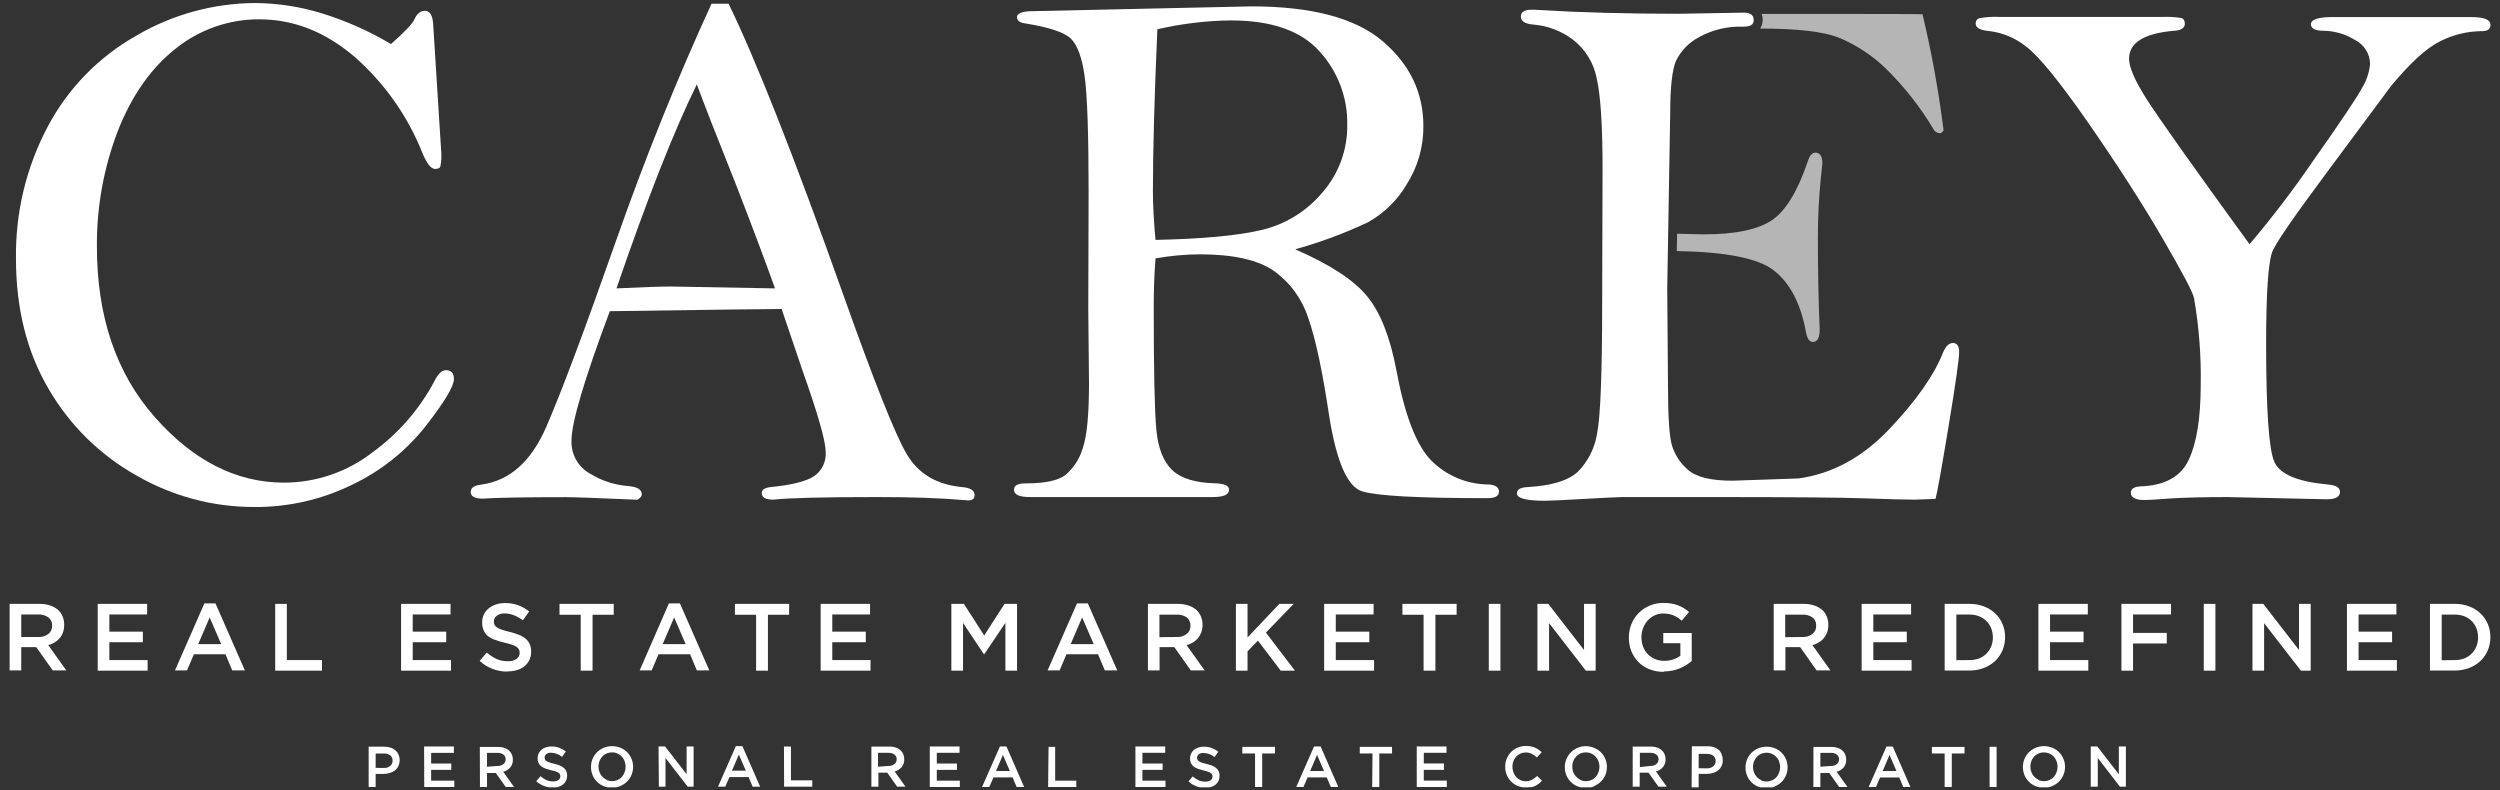<svg id="logo" xmlns="http://www.w3.org/2000/svg" width="260" height="82.201" xmlns:xlink="http://www.w3.org/1999/xlink" viewBox="0 0 260 82.201"><rect x="0" y="0" width="260" height="82.201" fill="#333333" stroke="none"/><defs><style>.j{fill:#fff;}.k{clip-path:url(#h);}.l{clip-path:url(#e);}.m{clip-path:url(#d);}.n{fill:none;}.o{clip-path:url(#f);}.p{fill:#b5b5b6;}.q{clip-path:url(#i);}.r{clip-path:url(#g);}</style><clipPath id="d"><rect class="n" x="1" y=".316" width="258" height="81.568"/></clipPath><clipPath id="e"><rect class="n" x="1" y=".316" width="258" height="81.568"/></clipPath><clipPath id="f"><rect class="n" x="1" y=".316" width="258" height="81.568"/></clipPath><clipPath id="g"><rect class="n" x="1" y=".316" width="258" height="81.568"/></clipPath><clipPath id="h"><rect class="n" x="1" y=".316" width="258" height="81.568"/></clipPath><clipPath id="i"><rect class="n" x="1" y=".316" width="258" height="81.568"/></clipPath></defs><g id="b"><g id="c"><g class="m"><path class="j" d="M3.988,66.249c.375,.021,.746-.092,1.046-.319,.258-.206,.402-.522,.388-.852h0c.021-.332-.12-.652-.378-.861-.308-.218-.679-.328-1.056-.314h-1.778v2.345h1.778Zm-2.988-3.446h3.097c.395-.008,.787,.055,1.16,.184,.314,.105,.602,.275,.847,.498,.183,.193,.327,.419,.423,.667,.102,.265,.153,.547,.149,.832h0c.005,.263-.037,.524-.124,.772-.076,.22-.19,.424-.339,.603-.148,.178-.325,.329-.523,.448-.209,.127-.436,.222-.672,.284l1.877,2.629h-1.414l-1.713-2.42h-1.559v2.42H1v-6.917Z"/></g><polygon class="j" points="10.162 62.803 15.301 62.803 15.301 63.904 11.372 63.904 11.372 65.691 14.858 65.691 14.858 66.792 11.372 66.792 11.372 68.649 15.351 68.649 15.351 69.749 10.162 69.749 10.162 62.803"/><path class="j" d="M23.004,66.991l-1.2-2.779-1.19,2.779h2.39Zm-1.748-4.237h1.155l3.057,6.971h-1.315l-.702-1.678h-3.286l-.717,1.678h-1.25l3.057-6.971Z"/><polygon class="j" points="28.621 62.803 29.831 62.803 29.831 68.649 33.486 68.649 33.486 69.749 28.621 69.749 28.621 62.803"/><polygon class="j" points="41.712 62.803 46.856 62.803 46.856 63.904 42.922 63.904 42.922 65.691 46.408 65.691 46.408 66.792 42.922 66.792 42.922 68.649 46.906 68.649 46.906 69.749 41.712 69.749 41.712 62.803"/><g class="l"><path class="j" d="M52.786,69.849c-.525,.003-1.047-.09-1.539-.274-.503-.188-.965-.472-1.359-.837l.732-.876c.307,.273,.653,.499,1.026,.672,.369,.161,.768,.24,1.17,.234,.317,.018,.63-.066,.896-.239,.214-.14,.341-.381,.334-.637h0c.003-.113-.019-.225-.065-.329-.055-.11-.137-.205-.239-.274-.154-.103-.321-.184-.498-.239-.259-.089-.524-.162-.792-.219-.338-.075-.671-.173-.996-.294-.26-.093-.503-.226-.722-.393-.194-.159-.345-.365-.438-.598-.11-.256-.162-.533-.154-.812h0c-.005-.283,.055-.565,.174-.822,.119-.244,.289-.459,.498-.632,.22-.185,.473-.325,.747-.413,.306-.102,.628-.153,.951-.149,.468-.007,.933,.069,1.374,.224,.415,.152,.801,.37,1.145,.647l-.652,.926c-.291-.217-.609-.397-.946-.533-.299-.122-.618-.184-.941-.184-.296-.019-.59,.066-.832,.239-.188,.136-.3,.355-.299,.588h0c-.004,.12,.02,.239,.07,.349,.055,.116,.143,.214,.254,.279,.155,.1,.322,.179,.498,.234,.214,.075,.498,.149,.822,.229,.329,.079,.652,.182,.966,.309,.256,.095,.493,.233,.702,.408,.182,.155,.326,.349,.423,.568,.1,.236,.149,.491,.144,.747h0c.005,.302-.056,.601-.179,.876-.116,.252-.286,.474-.498,.652-.23,.187-.496,.326-.782,.408-.323,.096-.659,.143-.996,.139"/></g><polygon class="j" points="60.395 63.934 58.189 63.934 58.189 62.803 63.826 62.803 63.826 63.934 61.625 63.934 61.625 69.749 60.395 69.749 60.395 63.934"/><path class="j" d="M71.31,66.991l-1.2-2.779-1.19,2.779h2.39Zm-1.743-4.237h1.145l3.057,6.971h-1.295l-.702-1.678h-3.286l-.712,1.678h-1.25l3.042-6.971Z"/><polygon class="j" points="78.635 63.934 76.434 63.934 76.434 62.803 82.07 62.803 82.07 63.934 79.865 63.934 79.865 69.749 78.635 69.749 78.635 63.934"/><polygon class="j" points="85.347 62.803 90.486 62.803 90.486 63.904 86.557 63.904 86.557 65.691 90.042 65.691 90.042 66.792 86.557 66.792 86.557 68.649 90.535 68.649 90.535 69.749 85.347 69.749 85.347 62.803"/><polygon class="j" points="98.941 62.803 100.245 62.803 102.357 66.09 104.473 62.803 105.772 62.803 105.772 69.749 104.562 69.749 104.562 64.77 102.367 68.042 102.327 68.042 100.156 64.785 100.156 69.749 98.941 69.749 98.941 62.803"/><path class="j" d="M113.75,66.991l-1.21-2.779-1.19,2.779h2.4Zm-1.743-4.237h1.13l3.057,6.971h-1.29l-.707-1.678h-3.286l-.712,1.678h-1.25l3.057-6.971Z"/><g class="o"><path class="j" d="M122.374,66.249c.375,.021,.746-.092,1.046-.319,.258-.206,.402-.522,.388-.852h0c.019-.331-.122-.651-.378-.861-.313-.213-.688-.316-1.066-.294h-1.783v2.345l1.793-.02Zm-2.988-3.446h3.097c.395-.007,.787,.055,1.16,.184,.313,.104,.6,.274,.842,.498,.185,.192,.331,.419,.428,.667,.102,.265,.153,.547,.149,.832h0c.003,.263-.04,.523-.124,.772-.079,.219-.196,.423-.344,.603-.145,.18-.323,.332-.523,.448-.207,.127-.432,.223-.667,.284l1.877,2.629h-1.439l-1.713-2.42h-1.534v2.42h-1.21v-6.917Z"/></g><polygon class="j" points="128.534 62.803 129.744 62.803 129.744 66.294 133.05 62.803 134.544 62.803 131.656 65.791 134.673 69.749 133.194 69.749 130.824 66.623 129.744 67.738 129.744 69.749 128.534 69.749 128.534 62.803"/><polygon class="j" points="137.711 62.803 142.854 62.803 142.854 63.904 138.921 63.904 138.921 65.691 142.406 65.691 142.406 66.792 138.921 66.792 138.921 68.649 142.904 68.649 142.904 69.749 137.711 69.749 137.711 62.803"/><polygon class="j" points="148.053 63.934 145.852 63.934 145.852 62.803 151.489 62.803 151.489 63.934 149.283 63.934 149.283 69.749 148.053 69.749 148.053 63.934"/><rect class="j" x="154.835" y="62.803" width="1.21" height="6.946"/><polygon class="j" points="159.894 62.803 161.024 62.803 164.739 67.603 164.739 62.803 165.949 62.803 165.949 69.749 164.928 69.749 161.104 64.805 161.104 69.749 159.894 69.749 159.894 62.803"/><g class="r"><g><path class="j" d="M173.015,69.869c-.511,.01-1.019-.084-1.494-.274-.426-.17-.813-.426-1.135-.752-.316-.327-.564-.713-.732-1.135-.173-.451-.259-.931-.254-1.414h0c-.003-.473,.086-.941,.264-1.379,.17-.426,.422-.816,.742-1.145,.682-.69,1.614-1.075,2.584-1.066,.279-.003,.557,.019,.832,.065,.235,.038,.465,.1,.687,.184,.209,.077,.411,.174,.603,.289,.192,.121,.375,.256,.548,.403l-.757,.906c-.129-.112-.266-.215-.408-.309-.137-.091-.282-.17-.433-.234-.161-.067-.327-.117-.498-.149-.199-.037-.4-.056-.603-.055-.307-.003-.61,.065-.886,.199-.271,.13-.514,.311-.717,.533-.205,.229-.365,.494-.473,.782-.118,.299-.178,.619-.174,.941h0c-.004,.34,.053,.677,.169,.996,.108,.295,.278,.563,.498,.787,.211,.214,.464,.384,.742,.498,.305,.129,.634,.193,.966,.189,.314,.001,.627-.047,.926-.144,.269-.087,.521-.218,.747-.388v-1.305h-1.778v-1.061h2.958v2.918c-.179,.151-.369,.289-.568,.413-.445,.281-.938,.479-1.454,.583-.289,.057-.582,.085-.876,.085"/><path class="j" d="M187.455,66.249c.374,.021,.743-.092,1.041-.319,.258-.206,.402-.522,.388-.852h0c.021-.332-.12-.652-.378-.861-.311-.213-.684-.317-1.061-.294h-1.783v2.345l1.793-.02Zm-2.988-3.446h3.097c.396-.008,.791,.055,1.165,.184,.312,.106,.599,.275,.842,.498,.185,.192,.331,.419,.428,.667,.102,.265,.153,.547,.149,.832h0c.003,.263-.04,.523-.124,.772-.079,.219-.196,.423-.344,.603-.145,.18-.323,.332-.523,.448-.207,.127-.432,.223-.667,.284l1.872,2.629h-1.439l-1.708-2.42h-1.534v2.42h-1.215v-6.917Z"/></g></g><polygon class="j" points="193.61 62.803 198.754 62.803 198.754 63.904 194.825 63.904 194.825 65.691 198.305 65.691 198.305 66.792 194.825 66.792 194.825 68.649 198.804 68.649 198.804 69.749 193.61 69.749 193.61 62.803"/><g class="k"><path class="j" d="M204.829,68.649c.34,.004,.678-.055,.996-.174,.286-.11,.546-.28,.762-.498,.215-.213,.384-.467,.498-.747,.117-.3,.177-.619,.174-.941h0c.002-.324-.057-.644-.174-.946-.114-.281-.283-.537-.498-.752-.217-.216-.476-.386-.762-.498-.317-.123-.655-.184-.996-.179h-1.369v4.745l1.369-.01Zm-2.584-5.846h2.594c.51-.007,1.017,.082,1.494,.264,.434,.164,.831,.411,1.17,.727,.325,.309,.582,.682,.757,1.095,.181,.434,.273,.899,.269,1.369h0c.004,.472-.087,.939-.269,1.374-.173,.415-.431,.79-.757,1.101-.34,.316-.737,.565-1.17,.732-.476,.183-.983,.275-1.494,.269h-2.594v-6.931Z"/></g><polygon class="j" points="211.994 62.803 217.133 62.803 217.133 63.904 213.204 63.904 213.204 65.691 216.69 65.691 216.69 66.792 213.204 66.792 213.204 68.649 217.183 68.649 217.183 69.749 211.994 69.749 211.994 62.803"/><polygon class="j" points="220.628 62.803 225.787 62.803 225.787 63.904 221.838 63.904 221.838 65.821 225.344 65.821 225.344 66.921 221.838 66.921 221.838 69.749 220.628 69.749 220.628 62.803"/><rect class="j" x="229.193" y="62.803" width="1.21" height="6.946"/><polygon class="j" points="234.257 62.803 235.382 62.803 239.097 67.603 239.097 62.803 240.312 62.803 240.312 69.749 239.291 69.749 235.467 64.805 235.467 69.749 234.257 69.749 234.257 62.803"/><polygon class="j" points="244.082 62.803 249.225 62.803 249.225 63.904 245.292 63.904 245.292 65.691 248.777 65.691 248.777 66.792 245.292 66.792 245.292 68.649 249.275 68.649 249.275 69.749 244.082 69.749 244.082 62.803"/><g class="q"><g><path class="j" d="M255.295,68.649c.34,.004,.678-.055,.996-.174,.285-.11,.543-.28,.757-.498,.216-.212,.385-.466,.498-.747,.117-.3,.177-.619,.174-.941h0c.002-.324-.057-.644-.174-.946-.221-.572-.673-1.024-1.245-1.245-.317-.123-.655-.184-.996-.179h-1.369v4.745l1.359-.015Zm-2.579-5.846h2.589c.51-.007,1.017,.082,1.494,.264,.435,.164,.835,.41,1.175,.727,.323,.311,.58,.683,.757,1.095,.181,.434,.273,.899,.269,1.369h0c.004,.472-.087,.939-.269,1.374-.175,.414-.433,.789-.757,1.101-.342,.316-.741,.565-1.175,.732-.476,.183-.983,.275-1.494,.269h-2.589v-6.931Z"/><path class="j" d="M40.666,4.583c1.411-1.255,2.217-2.101,2.42-2.539,.259-.613,.627-.921,1.115-.921s.797,.463,.847,1.384l.847,13.41c.026,.47-.007,.942-.1,1.404-.06,.164-.249,.249-.553,.249-.413,0-.847-.553-1.31-1.653-1.532-3.857-3.959-7.294-7.081-10.029-3.041-2.589-6.342-3.882-9.904-3.879-3.124-.007-6.157,1.046-8.604,2.988-2.599,2.028-4.631,4.906-6.095,8.634-1.465,3.833-2.201,7.907-2.171,12.01,0,7.277,2.005,13.187,6.015,17.732,4.01,4.545,8.492,6.819,13.444,6.822,3.355-.003,6.613-1.126,9.257-3.192,2.656-1.935,4.837-4.448,6.379-7.35,.383-.772,.782-1.155,1.19-1.155,.563,0,.847,.309,.847,.921,0,.747-.974,2.373-2.923,4.88-2.051,2.598-4.673,4.689-7.663,6.11-3.182,1.56-6.684,2.354-10.228,2.32-4.277-.004-8.479-1.13-12.185-3.267-3.809-2.132-6.974-5.25-9.162-9.028-2.257-3.841-3.386-8.351-3.386-13.529-.072-4.777,1.06-9.495,3.291-13.718,2.107-3.986,5.317-7.281,9.247-9.491C17.935,1.508,22.181,.342,26.51,.316c2.346,.014,4.678,.37,6.921,1.056,2.53,.78,4.959,1.858,7.235,3.212"/><path class="j" d="M72.465,8.781c-2.387,4.863-5.17,11.934-8.351,21.212,2.656-.13,4.551-.194,5.686-.194l10.8,.194c-.946-2.656-2.274-6.191-3.984-10.606-2.098-5.255-3.479-8.79-4.143-10.606m1.524-8.39h1.778c2.858,5.869,6.814,15.899,11.866,30.091,3.227,9.102,5.444,14.681,6.652,16.736s3.14,3.202,5.796,3.441c.847,.075,1.27,.358,1.27,.842,0,.358-.214,.538-.652,.538l-.538-.035c-2.354-.209-5.351-.312-8.993-.309-5.58,0-9.165,.09-10.756,.269-.797,0-1.195-.229-1.195-.692,0-.334,.294-.538,.886-.613,2.176-.209,3.68-.578,4.516-1.115,.843-.56,1.319-1.53,1.245-2.539,0-1.102-.78-3.856-2.34-8.261l-2.241-6.608c-1.328,0-7.285,.076-17.871,.229-2.656,7.097-3.984,11.579-3.984,13.444-.064,1.449,.711,2.805,1.992,3.486,1.183,.719,2.519,1.149,3.899,1.255,.946,.075,1.419,.363,1.419,.861,0,.199-.149,.388-.458,.563-4.096-.179-6.569-.269-7.419-.269-4.316,0-7.21,.051-8.684,.154-.817,0-1.23-.234-1.23-.692s.358-.667,1.081-.767c2.941-.388,5.195-2.38,6.762-5.975s4.002-10.09,7.305-19.485c3.008-8.551,6.306-16.734,9.894-24.549"/><path class="j" d="M120.173,24.95c4.92-.103,8.61-.45,11.069-1.041,2.455-.586,4.657-1.946,6.279-3.879,1.719-1.965,2.644-4.5,2.594-7.111,.036-2.797-.993-5.503-2.878-7.569-1.922-2.151-4.998-3.227-9.227-3.227-2.574,.03-5.136,.339-7.644,.921-.309,7.048-.463,12.658-.463,16.831,0,1.434,.09,3.125,.269,5.074m14.565,.996c3.555,1.544,6.03,3.157,7.424,4.84,1.394,1.683,2.42,4.279,3.077,7.788,.86,4.611,2.057,7.71,3.59,9.297,1.594,1.613,3.768,2.518,6.035,2.515,.687,.055,1.031,.304,1.031,.752s-.393,.672-1.19,.672c-7.17,0-11.519-.237-13.046-.712-1.527-.475-2.669-3.094-3.426-7.858-.694-4.647-1.417-8.035-2.171-10.163-.64-1.986-1.904-3.711-3.605-4.92-1.66-1.142-4.241-1.711-7.743-1.708-1.521,.016-3.038,.158-4.536,.423-.13,1.608-.189,3.286-.189,5.024,0,6.573,.09,10.825,.269,12.757,.174,1.927,.722,3.336,1.633,4.218s2.425,1.349,4.551,1.399c.921,.03,1.384,.254,1.384,.672,0,.498-.563,.752-1.693,.752h-19.021c-1.101,0-1.653-.249-1.653-.752s.438-.672,1.31-.672c1.945,0,3.296-.294,4.053-.881,.848-.73,1.467-1.69,1.783-2.764,.435-1.245,.652-3.492,.652-6.742l-.075-7.833,.035-11.951c0-6.088-.134-10.12-.403-12.095-.269-1.975-.749-3.303-1.439-3.984-.691-.664-2.292-1.195-4.805-1.593-.538-.075-.807-.294-.807-.652s.538-.613,1.613-.613l22.751-.498c6.274,0,10.827,1.203,13.659,3.61,2.832,2.407,4.247,5.351,4.247,8.834,.021,2.131-.572,4.222-1.708,6.025-.972,1.666-2.371,3.041-4.053,3.984-2.427,1.146-4.947,2.082-7.534,2.798"/><path class="j" d="M233.943,25.408c2.337-2.753,4.529-5.625,6.568-8.604,2.931-4.153,4.661-6.734,5.189-7.743,.438-.733,.707-1.555,.787-2.405-.014-1.072-.63-2.045-1.593-2.515-.977-.602-2.099-.928-3.247-.941-.871,0-1.31-.229-1.31-.692s.732-.732,2.191-.732h14.49c1.329,0,1.992,.269,1.992,.807,0,.438-.294,.657-.886,.657-1.519,.006-3.015,.37-4.367,1.061-1.401,.694-3.099,2.244-5.094,4.651l-6.687,9.003c-3.509,4.714-5.404,7.481-5.686,8.301-.408,1.205-.613,4.395-.613,9.57,0,6.865,.287,10.938,.861,12.22,.574,1.281,2.438,2.063,5.592,2.345,.822,.075,1.23,.329,1.23,.767,0,.498-.448,.767-1.349,.767l-10.352-.229c-2.49,0-4.53,.051-6.12,.154-1.285,.1-2.106,.154-2.465,.154-.996,0-1.464-.259-1.464-.772,0-.408,.358-.627,1.081-.652,2.476-.1,4.125-1.022,4.945-2.769,.82-1.746,1.233-4.321,1.24-7.723,.056-3.038-.176-6.074-.692-9.068-.106-.588-1.208-2.682-3.306-6.284-2.098-3.602-4.666-7.592-7.703-11.971-3.031-4.352-5.202-7.008-6.513-7.967-1.1-.864-2.416-1.408-3.804-1.573-.921-.08-1.384-.334-1.384-.772-.022-.248,.128-.478,.363-.558,.716-.128,1.445-.173,2.171-.134h16.796c.693-.032,1.387,.006,2.071,.115,.234,.08,.349,.284,.349,.618s-.324,.642-.961,.692c-3.227,.252-4.84,1.225-4.84,2.918,0,.871,.588,2.246,1.768,4.113s4.76,6.931,10.756,15.177"/><path class="p" d="M189.527,16.997c0-.747-.239-1.12-.722-1.12-.329,0-.583,.274-.762,.812-1.075,3.193-2.342,5.272-3.799,6.234-1.457,.963-3.796,1.446-7.016,1.449-.563,0-1.494-.025-2.808-.07l-.035,1.808c5.106,.086,8.46,.75,10.063,1.992,1.723,1.328,2.853,3.506,3.391,6.533,.124,.618,.358,.926,.707,.926,.468,0,.702-.438,.702-1.31-.123-2.798-.186-5.952-.189-9.461-.005-2.095,.098-4.189,.309-6.274l.159-1.519Z"/><path class="p" d="M183.322,2.084c-.004,.316-.099,.624-.274,.886,3.847,0,6.569,.312,8.166,.936,1.803,.746,3.451,1.822,4.86,3.172,1.97,1.925,3.678,4.102,5.079,6.473,.14,.175,.345,.286,.568,.309,.149,0,.289-.1,.413-.309-.511-4.059-1.242-8.086-2.191-12.065-.153-.027-3.791-.04-10.915-.04h-5.816c.073,.199,.11,.41,.11,.622"/><path class="j" d="M201.293,51.883c-1.255,.055-1.992,.08-2.151,.08-.953,0-2.671-.045-5.154-.134-2.483-.09-7.65-.134-15.501-.134h-9.77c-.358,0-1.666,.063-3.924,.189-2.256,.13-3.63,.194-4.113,.194-1.952,0-2.923-.254-2.923-.767,0-.413,.383-.627,1.15-.657,2.486-.149,4.216-.68,5.189-1.593,1.054-1.07,1.75-2.441,1.992-3.924,.358-1.703,.538-6.311,.538-13.823l.04-13.768c0-4.462-.199-7.577-.598-9.346-.296-1.608-1.171-3.052-2.46-4.058-1.218-.928-2.68-1.482-4.208-1.593-.817-.08-1.23-.358-1.23-.832s.373-.707,1.115-.707c.179,0,.498,0,.996,.04,4.073,.252,8.838,.38,14.296,.383l6.772-.119c.692,0,1.036,.254,1.036,.767s-.368,.692-1.115,.692c-1.586-.057-3.158,.315-4.551,1.076-1.053,.548-1.902,1.421-2.42,2.49-.398,.936-.598,2.762-.598,5.477l-.309,18.18,.08,10.158c0,3.15,.134,5.2,.403,6.15,.3,.995,.881,1.882,1.673,2.554,.847,.757,2.38,1.135,4.611,1.135,.179,0,2.473-.078,6.882-.234,3.512-.481,6.666-2.198,9.461-5.149,2.795-2.951,4.652-5.599,5.572-7.942,.279-.662,.622-.996,1.031-.996s.647,.309,.647,.921c0,.717-.365,3.285-1.095,7.703-.73,4.418-1.185,6.948-1.364,7.589"/><path class="j" d="M217.437,81.815h.732v-2.988l2.305,2.988h.617v-4.183h-.732v2.893l-2.241-2.893h-.682v4.183Zm-5.433-.722c-.341-.157-.607-.441-.742-.792-.07-.184-.106-.38-.105-.578h0c-.001-.196,.035-.39,.105-.573,.066-.173,.164-.332,.289-.468,.126-.134,.276-.242,.443-.319,.181-.077,.376-.116,.573-.115,.387-.003,.757,.156,1.021,.438,.127,.138,.226,.298,.294,.473,.07,.184,.106,.38,.105,.578h0c.001,.196-.034,.39-.105,.573-.063,.183-.161,.352-.289,.498-.126,.132-.276,.239-.443,.314-.18,.081-.375,.122-.573,.119-.197,.002-.393-.039-.573-.119m1.449,.618c.259-.109,.494-.268,.692-.468,.197-.195,.352-.429,.453-.687,.11-.263,.166-.546,.164-.832h0c.002-.285-.054-.568-.164-.832-.102-.255-.254-.487-.448-.682-.193-.202-.427-.36-.687-.463-.84-.362-1.816-.176-2.465,.468-.195,.197-.348,.431-.453,.687-.11,.265-.166,.55-.164,.837h0c-.001,.287,.054,.571,.164,.837,.102,.255,.254,.487,.448,.682,.196,.199,.429,.356,.687,.463,.281,.116,.582,.174,.886,.169,.304,.005,.607-.054,.886-.174m-6.533,.105h.727v-4.183h-.732l.005,4.183Zm-4.676,0h.742v-3.486h1.325v-.682h-3.396v.682h1.329v3.486Zm-6.448-1.663l.717-1.673,.722,1.673h-1.439Zm-1.454,1.663h.757l.428-.996h1.992l.423,.996h.742l-1.837-4.213h-.652l-1.852,4.213Zm-5.024-2.111v-1.444h1.076c.227-.015,.452,.049,.637,.179,.152,.12,.237,.305,.229,.498h0c.006,.194-.081,.379-.234,.498-.18,.136-.402,.203-.627,.189l-1.081,.08Zm-.727,2.111h.727v-1.459h.926l1.031,1.459h.866l-1.13-1.583c.276-.074,.525-.227,.717-.438,.195-.232,.295-.529,.279-.832h0c.001-.17-.029-.339-.09-.498-.058-.148-.144-.283-.254-.398-.143-.136-.313-.241-.498-.309-.226-.077-.464-.115-.702-.11h-1.862l-.01,4.168Zm-5.433-.722c-.171-.077-.325-.187-.453-.324-.126-.135-.224-.294-.289-.468-.07-.184-.106-.38-.105-.578h0c-.001-.196,.035-.39,.105-.573,.066-.173,.164-.332,.289-.468,.124-.136,.275-.245,.443-.319,.179-.076,.373-.116,.568-.115,.197-.002,.393,.038,.573,.119,.346,.149,.615,.436,.742,.792,.07,.184,.106,.38,.105,.578h0c.001,.196-.034,.39-.105,.573-.063,.183-.161,.352-.289,.498-.41,.426-1.042,.552-1.583,.314m1.444,.618c.26-.108,.495-.267,.692-.468,.198-.195,.354-.429,.458-.687,.106-.264,.16-.547,.159-.832h0c.001-.558-.218-1.094-.608-1.494-.195-.2-.429-.357-.687-.463-.568-.232-1.205-.232-1.773,0-.26,.111-.496,.27-.697,.468-.193,.199-.347,.432-.453,.687-.108,.266-.162,.55-.159,.837h0c-.003,.287,.051,.571,.159,.837,.21,.518,.619,.931,1.135,1.145,.281,.116,.582,.174,.886,.169,.304,.005,.607-.054,.886-.174m-7.937-1.902v-1.494h.857c.234-.011,.465,.055,.657,.189,.17,.135,.263,.346,.249,.563h0c.004,.207-.086,.404-.244,.538-.186,.151-.423,.228-.662,.214l-.857-.01Zm-.732,1.992h.732v-1.404h.832c.221,.002,.441-.03,.652-.095,.194-.054,.374-.145,.533-.269,.152-.12,.275-.273,.358-.448,.093-.192,.139-.404,.134-.618h0c.002-.198-.037-.395-.115-.578-.058-.182-.159-.348-.294-.483-.144-.128-.314-.225-.498-.284-.214-.07-.438-.104-.662-.1h-1.648l-.025,4.277Zm-5.383-2.111v-1.484h1.076c.227-.015,.452,.049,.637,.179,.152,.12,.237,.305,.229,.498h0c.004,.193-.083,.377-.234,.498-.18,.136-.402,.203-.627,.189l-1.081,.119Zm-.747,2.037h.727v-1.459h.921l1.031,1.459h.866l-1.125-1.583c.276-.074,.525-.227,.717-.438,.193-.233,.293-.529,.279-.832h0c.001-.17-.029-.339-.09-.498-.058-.149-.146-.285-.259-.398-.142-.138-.312-.243-.498-.309-.224-.078-.46-.115-.697-.11h-1.872v4.168Zm-5.433-.722c-.172-.076-.326-.186-.453-.324-.128-.135-.228-.294-.294-.468-.07-.184-.106-.38-.105-.578h0c-.001-.196,.035-.39,.105-.573,.067-.173,.167-.332,.294-.468,.124-.136,.275-.245,.443-.319,.179-.077,.373-.116,.568-.115,.197-.002,.393,.038,.573,.119,.169,.075,.322,.184,.448,.319,.129,.137,.228,.297,.294,.473,.07,.184,.106,.38,.105,.578h0c.001,.196-.034,.39-.105,.573-.063,.183-.161,.352-.289,.498-.41,.426-1.042,.552-1.583,.314m1.444,.618c.26-.108,.495-.267,.692-.468,.198-.195,.354-.429,.458-.687,.106-.264,.16-.547,.159-.832h0c.001-.558-.218-1.094-.608-1.494-.196-.201-.431-.359-.692-.463-1.101-.496-2.395-.007-2.891,1.094-.009,.02-.018,.041-.026,.061-.11,.265-.166,.55-.164,.837h0c-.001,.287,.054,.571,.164,.837,.105,.254,.257,.485,.448,.682,.197,.198,.43,.355,.687,.463,.281,.116,.582,.174,.886,.169,.304,.005,.607-.054,.886-.174m-6.603,.124c.153-.032,.302-.082,.443-.149,.134-.064,.261-.143,.378-.234,.12-.095,.233-.198,.339-.309l-.498-.498c-.161,.156-.341,.29-.538,.398-.205,.105-.432,.156-.662,.149-.191,.002-.38-.039-.553-.119-.167-.075-.316-.183-.438-.319-.125-.147-.221-.316-.284-.498-.07-.184-.106-.38-.105-.578h0c-.001-.196,.035-.39,.105-.573,.066-.172,.162-.33,.284-.468,.124-.134,.273-.242,.438-.319,.174-.077,.362-.116,.553-.115,.221-.004,.44,.046,.637,.144,.195,.098,.374,.224,.533,.373l.498-.543c-.099-.096-.206-.184-.319-.264-.114-.081-.235-.149-.363-.204-.138-.062-.284-.108-.433-.134-.172-.033-.347-.05-.523-.05-.298-.002-.593,.057-.866,.174-.258,.106-.492,.264-.687,.463-.193,.197-.345,.431-.448,.687-.106,.268-.16,.553-.159,.842h0c-.002,.289,.054,.575,.164,.842,.1,.258,.253,.492,.448,.687,.192,.195,.421,.35,.672,.458,.268,.111,.556,.167,.847,.164,.18,.002,.361-.015,.538-.05m-11.866,0h3.127v-.662h-2.395v-1.12h2.096v-.662h-2.096v-1.11h2.365v-.662h-3.097v4.218Zm-4.636,0h.742v-3.486h1.325v-.682h-3.356v.682h1.325l-.035,3.486Zm-6.448-1.663l.717-1.673,.722,1.673h-1.439Zm-1.449,1.663h.752l.428-.996h1.992l.428,.996h.777l-1.842-4.213h-.682l-1.852,4.213Zm-4.282,0h.742v-3.486h1.329v-.682h-3.396v.682h1.325v3.486Zm-4.576,0c.171-.05,.33-.133,.468-.244,.131-.106,.236-.241,.309-.393,.073-.166,.11-.346,.11-.528h0c.004-.157-.027-.314-.09-.458-.057-.13-.144-.244-.254-.334-.124-.108-.265-.194-.418-.254-.188-.077-.383-.137-.583-.179-.199-.05-.363-.095-.498-.139-.107-.033-.209-.08-.304-.139-.066-.041-.12-.1-.154-.169-.029-.066-.043-.137-.04-.209h0c.001-.14,.067-.271,.179-.353,.145-.102,.321-.151,.498-.139,.415,.013,.815,.164,1.135,.428l.398-.558c-.209-.164-.443-.295-.692-.388-.266-.093-.545-.138-.827-.134-.195-.002-.388,.028-.573,.09-.166,.052-.32,.137-.453,.249-.254,.218-.4,.536-.398,.871h0c-.007,.171,.026,.341,.095,.498,.06,.135,.152,.253,.269,.344,.131,.102,.277,.183,.433,.239,.176,.06,.375,.119,.598,.179,.161,.031,.319,.074,.473,.13,.103,.033,.201,.082,.289,.144,.061,.042,.111,.098,.144,.164,.025,.063,.037,.131,.035,.199h0c.005,.154-.071,.299-.199,.383-.16,.103-.348,.153-.538,.144-.243,.005-.484-.043-.707-.139-.224-.105-.432-.24-.618-.403l-.438,.523c.237,.217,.515,.386,.817,.498,.296,.11,.61,.166,.926,.164,.204,.001,.407-.027,.603-.085m-7.862,0h3.127v-.662h-2.4v-1.12h2.101v-.662h-2.101v-1.11h2.37v-.662h-3.097v4.218Zm-9.078,0h2.928v-.662h-2.196v-3.515h-.687l-.045,4.178Zm-5.418-1.663l.717-1.673,.722,1.673h-1.439Zm-1.454,1.663h.752l.433-.996h1.992l.423,.996h.777l-1.837-4.213h-.682l-1.857,4.213Zm-5.438,0h3.127v-.662h-2.395v-1.12h2.096v-.662h-2.096v-1.11h2.365v-.662h-3.097v4.218Zm-5.383-2.111v-1.444h1.071c.228-.016,.455,.048,.642,.179,.152,.12,.237,.305,.229,.498h0c.004,.193-.083,.377-.234,.498-.18,.136-.402,.203-.627,.189l-1.081,.08Zm-.687,2.076h.727v-1.459h.921l1.031,1.459h.866l-1.125-1.583c.276-.074,.525-.227,.717-.438,.193-.233,.293-.529,.279-.832h0c.001-.17-.029-.339-.09-.498-.058-.149-.146-.285-.259-.398-.142-.138-.312-.243-.498-.309-.224-.078-.46-.115-.697-.11h-1.872v4.168Zm-9.078,0h2.928v-.662h-2.216v-3.515h-.727l.015,4.178Zm-5.423-1.663l.717-1.673,.727,1.673h-1.444Zm-1.449,1.663h.752l.433-.996h1.992l.423,.996h.777l-1.842-4.213h-.682l-1.852,4.213Zm-6.155,0h.692v-2.988l2.311,2.988h.613v-4.183h-.727v2.893l-2.241-2.893h-.682l.035,4.183Zm-5.433-.722c-.171-.077-.325-.187-.453-.324-.126-.135-.225-.294-.289-.468-.07-.184-.106-.38-.105-.578h0c-.001-.196,.035-.39,.105-.573,.066-.173,.164-.332,.289-.468,.124-.136,.275-.245,.443-.319,.179-.076,.373-.116,.568-.115,.197-.002,.393,.038,.573,.119,.171,.075,.325,.183,.453,.319,.125,.138,.223,.299,.289,.473,.07,.184,.106,.38,.105,.578h0c.001,.196-.034,.39-.105,.573-.063,.183-.161,.352-.289,.498-.124,.135-.275,.241-.443,.314-.363,.159-.777,.159-1.14,0m1.444,.618c.26-.108,.495-.267,.692-.468,.198-.195,.354-.429,.458-.687,.109-.264,.163-.546,.159-.832h0c.003-.285-.051-.568-.159-.832-.105-.254-.257-.485-.448-.682-.195-.2-.429-.357-.687-.463-.568-.232-1.205-.232-1.773,0-.259,.11-.494,.269-.692,.468-.196,.197-.352,.43-.458,.687-.108,.266-.162,.55-.159,.837h0c-.003,.287,.051,.571,.159,.837,.21,.518,.619,.931,1.135,1.145,.281,.116,.582,.174,.886,.169,.304,.005,.607-.054,.886-.174m-6.433,.08c.171-.05,.33-.133,.468-.244,.131-.106,.236-.241,.309-.393,.073-.166,.11-.346,.11-.528h0c.004-.157-.027-.314-.09-.458-.057-.13-.144-.244-.254-.334-.124-.108-.265-.194-.418-.254-.188-.077-.383-.137-.583-.179-.199-.05-.363-.095-.498-.139-.108-.034-.212-.081-.309-.139-.064-.042-.115-.101-.149-.169-.029-.066-.043-.137-.04-.209h0c.001-.14,.067-.271,.179-.353,.145-.102,.321-.152,.498-.139,.415,.013,.815,.164,1.135,.428l.398-.558c-.209-.164-.443-.295-.692-.388-.266-.093-.545-.138-.827-.134-.195-.002-.388,.028-.573,.09-.166,.051-.321,.136-.453,.249-.254,.218-.4,.536-.398,.871h0c-.007,.171,.026,.341,.095,.498,.06,.135,.152,.253,.269,.344,.131,.102,.277,.183,.433,.239,.173,.06,.372,.119,.598,.179,.169,.03,.336,.073,.498,.13,.103,.034,.2,.083,.289,.144,.061,.042,.111,.098,.144,.164,.025,.063,.037,.131,.035,.199h0c.005,.154-.071,.299-.199,.383-.162,.103-.351,.154-.543,.144-.241,.005-.481-.043-.702-.139-.224-.105-.432-.24-.618-.403l-.443,.523c.24,.216,.519,.385,.822,.498,.296,.11,.61,.166,.926,.164,.204,.001,.407-.027,.603-.085m-7.469-2.086v-1.444h1.071c.228-.013,.454,.05,.642,.179,.15,.121,.235,.305,.229,.498h0c.004,.193-.083,.377-.234,.498-.182,.136-.406,.203-.632,.189l-1.076,.08Zm-.732,2.111h.732v-1.459h.921l1.031,1.459h.866l-1.13-1.583c.279-.072,.53-.224,.722-.438,.193-.233,.293-.529,.279-.832h0c.001-.17-.029-.339-.09-.498-.06-.148-.148-.283-.259-.398-.142-.138-.312-.243-.498-.309-.224-.078-.46-.115-.697-.11h-1.892l.015,4.168Zm-5.796,0h3.127v-.662h-2.41v-1.12h2.096v-.662h-2.096v-1.11h2.365v-.662h-3.097l.015,4.218Zm-5.054-1.992v-1.494h.857c.236-.012,.469,.055,.662,.189,.169,.136,.26,.346,.244,.563h0c.006,.207-.084,.406-.244,.538-.186,.152-.422,.229-.662,.214l-.857-.01Zm-.727,1.992h.727v-1.364h.817c.221,.003,.441-.029,.652-.095,.195-.055,.377-.146,.538-.269,.151-.121,.273-.274,.358-.448,.089-.193,.134-.405,.13-.618h0c.004-.198-.034-.395-.11-.578-.072-.168-.181-.318-.319-.438-.144-.129-.313-.226-.498-.284-.212-.071-.434-.104-.657-.1h-1.638v4.193Z"/></g></g></g></g></svg>